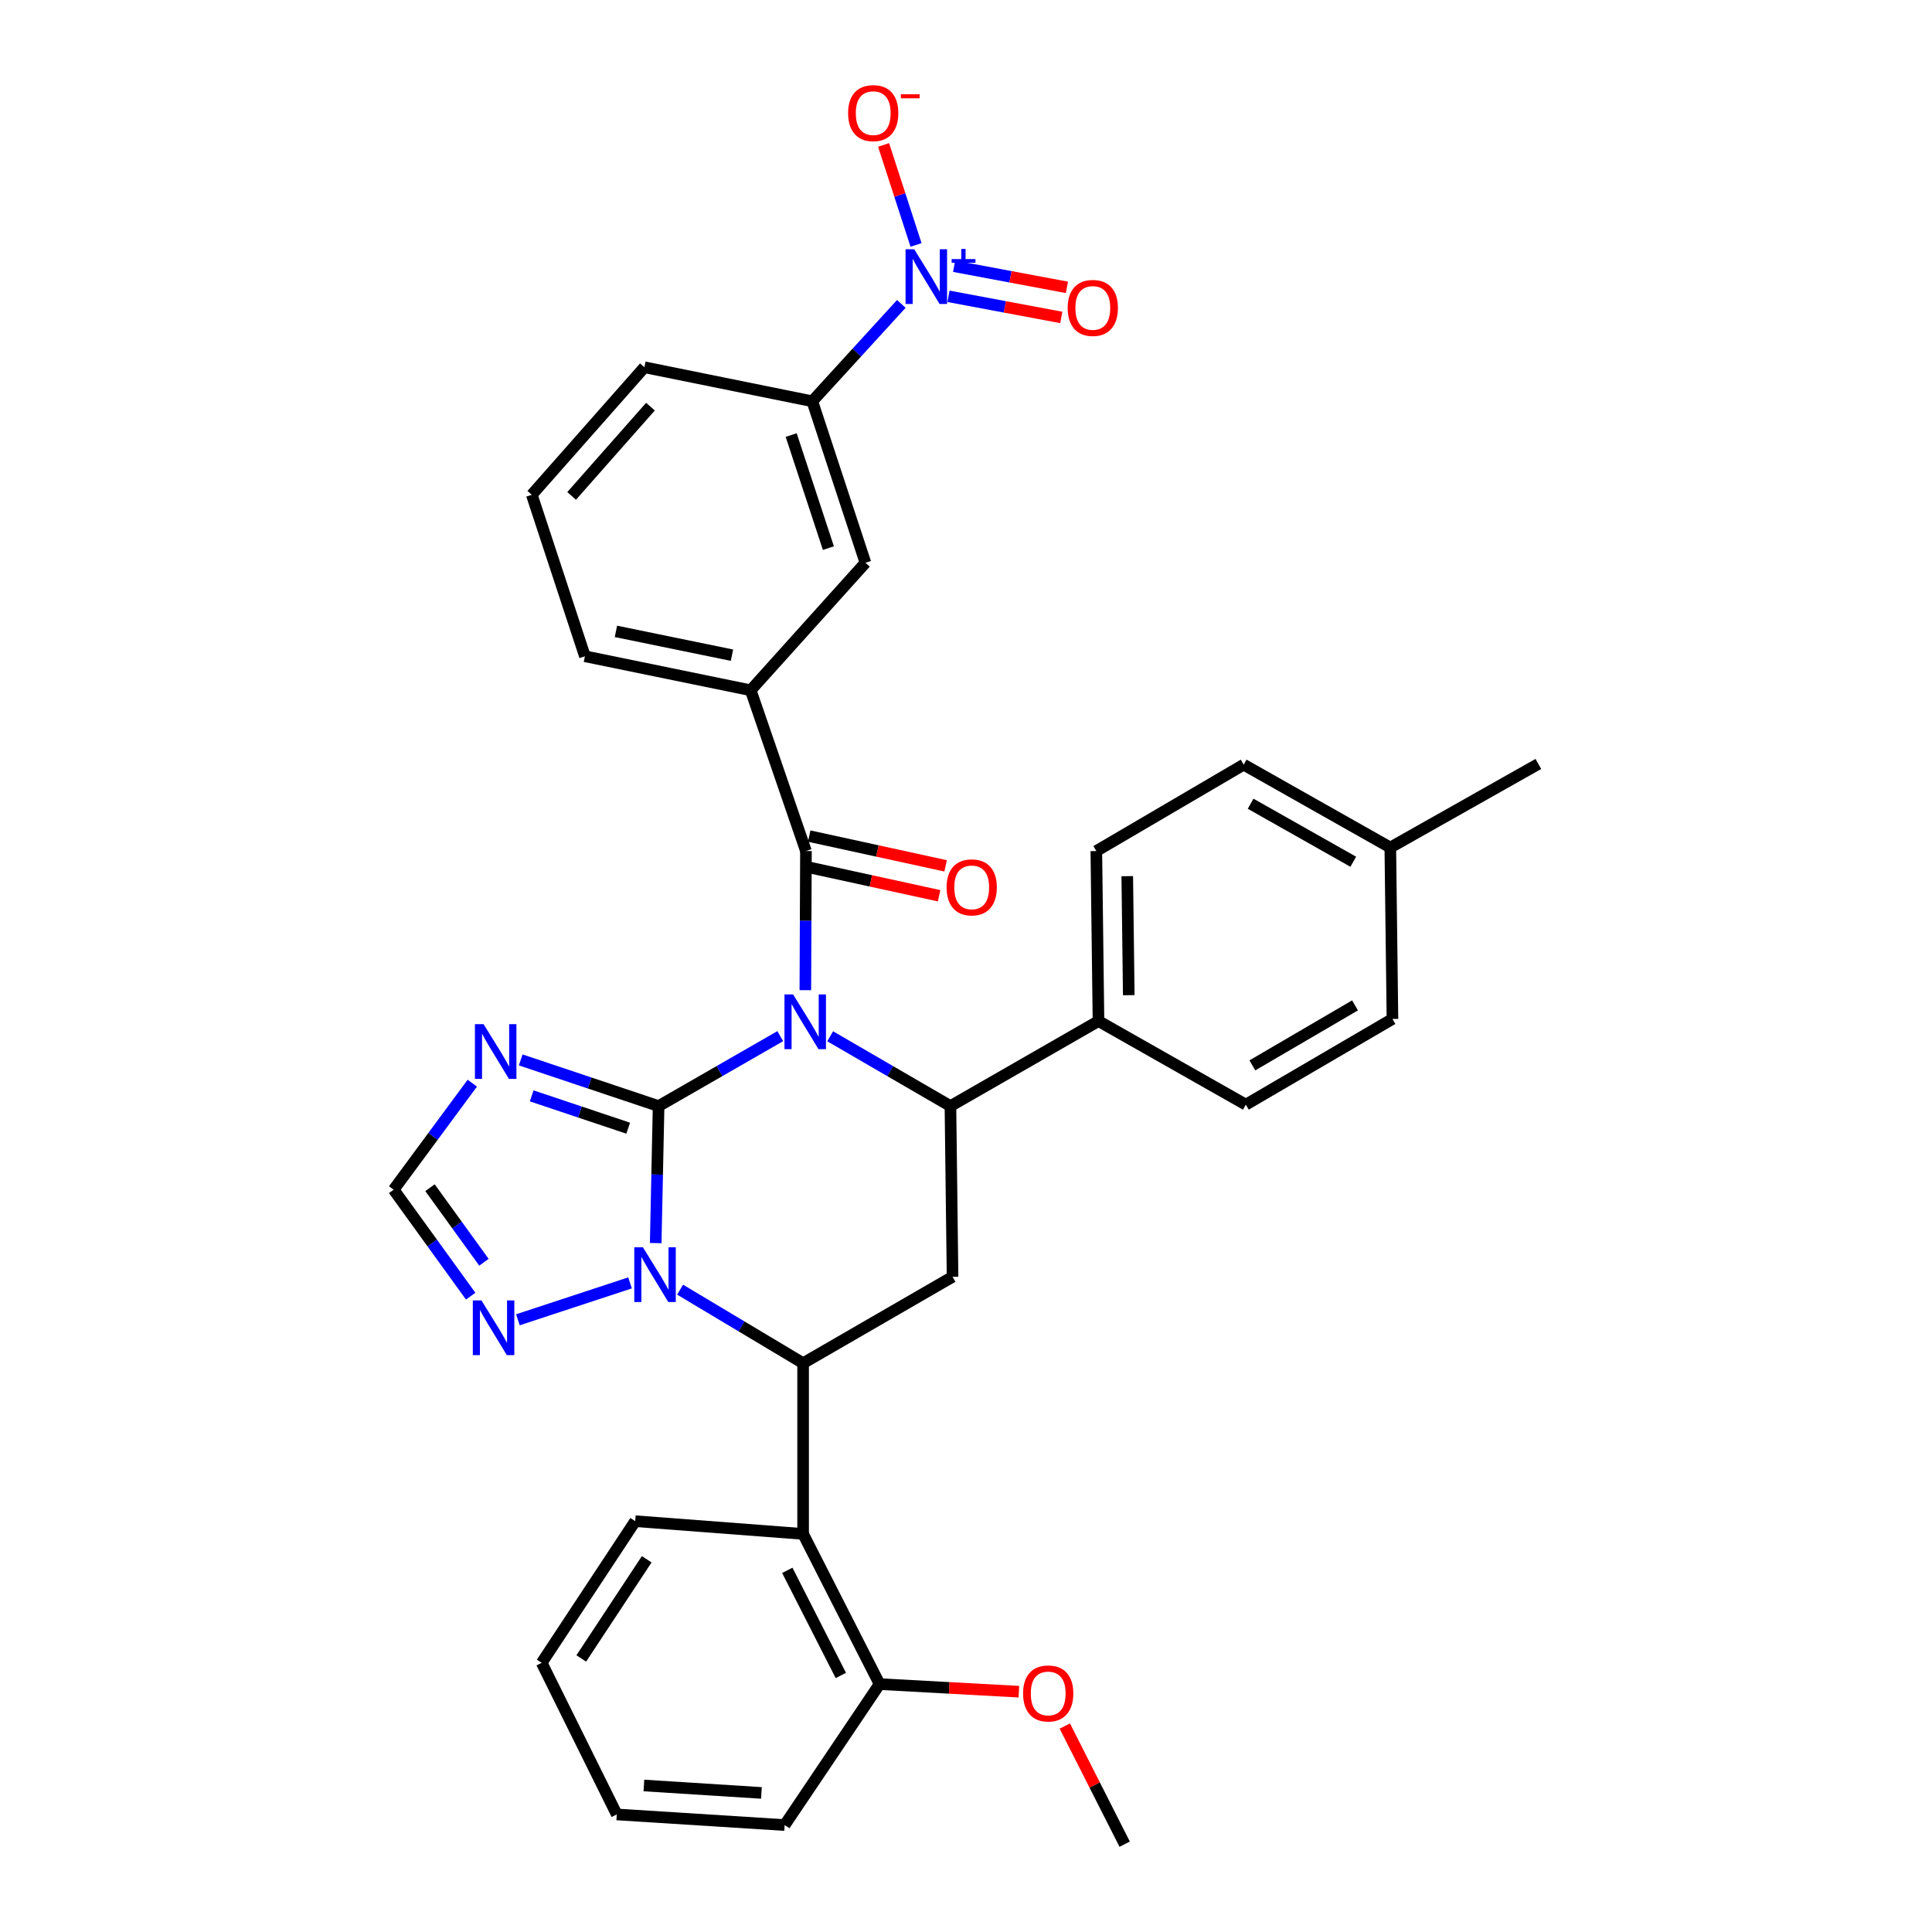 <?xml version='1.0' encoding='iso-8859-1'?>
<svg version='1.1' baseProfile='full'
              xmlns='http://www.w3.org/2000/svg'
                      xmlns:rdkit='http://www.rdkit.org/xml'
                      xmlns:xlink='http://www.w3.org/1999/xlink'
                  xml:space='preserve'
width='1000px' height='1000px' viewBox='0 0 1000 1000'>
<!-- END OF HEADER -->
<rect style='opacity:1.0;fill:#FFFFFF;stroke:none' width='1000' height='1000' x='0' y='0'> </rect>
<path class='bond-0' d='M 403.851,536.315 L 372.37,554.414' style='fill:none;fill-rule:evenodd;stroke:#0000FF;stroke-width:6px;stroke-linecap:butt;stroke-linejoin:miter;stroke-opacity:1' />
<path class='bond-0' d='M 372.37,554.414 L 340.89,572.512' style='fill:none;fill-rule:evenodd;stroke:#000000;stroke-width:6px;stroke-linecap:butt;stroke-linejoin:miter;stroke-opacity:1' />
<path class='bond-2' d='M 429.692,536.377 L 460.819,554.445' style='fill:none;fill-rule:evenodd;stroke:#0000FF;stroke-width:6px;stroke-linecap:butt;stroke-linejoin:miter;stroke-opacity:1' />
<path class='bond-2' d='M 460.819,554.445 L 491.946,572.512' style='fill:none;fill-rule:evenodd;stroke:#000000;stroke-width:6px;stroke-linecap:butt;stroke-linejoin:miter;stroke-opacity:1' />
<path class='bond-4' d='M 416.849,512.512 L 417.003,476.508' style='fill:none;fill-rule:evenodd;stroke:#0000FF;stroke-width:6px;stroke-linecap:butt;stroke-linejoin:miter;stroke-opacity:1' />
<path class='bond-4' d='M 417.003,476.508 L 417.158,440.503' style='fill:none;fill-rule:evenodd;stroke:#000000;stroke-width:6px;stroke-linecap:butt;stroke-linejoin:miter;stroke-opacity:1' />
<path class='bond-1' d='M 340.89,572.512 L 340.139,607.968' style='fill:none;fill-rule:evenodd;stroke:#000000;stroke-width:6px;stroke-linecap:butt;stroke-linejoin:miter;stroke-opacity:1' />
<path class='bond-1' d='M 340.139,607.968 L 339.388,643.423' style='fill:none;fill-rule:evenodd;stroke:#0000FF;stroke-width:6px;stroke-linecap:butt;stroke-linejoin:miter;stroke-opacity:1' />
<path class='bond-5' d='M 340.89,572.512 L 305.207,560.561' style='fill:none;fill-rule:evenodd;stroke:#000000;stroke-width:6px;stroke-linecap:butt;stroke-linejoin:miter;stroke-opacity:1' />
<path class='bond-5' d='M 305.207,560.561 L 269.523,548.609' style='fill:none;fill-rule:evenodd;stroke:#0000FF;stroke-width:6px;stroke-linecap:butt;stroke-linejoin:miter;stroke-opacity:1' />
<path class='bond-5' d='M 325.153,583.95 L 300.175,575.584' style='fill:none;fill-rule:evenodd;stroke:#000000;stroke-width:6px;stroke-linecap:butt;stroke-linejoin:miter;stroke-opacity:1' />
<path class='bond-5' d='M 300.175,575.584 L 275.197,567.218' style='fill:none;fill-rule:evenodd;stroke:#0000FF;stroke-width:6px;stroke-linecap:butt;stroke-linejoin:miter;stroke-opacity:1' />
<path class='bond-8' d='M 326.102,664.022 L 268.068,683.116' style='fill:none;fill-rule:evenodd;stroke:#0000FF;stroke-width:6px;stroke-linecap:butt;stroke-linejoin:miter;stroke-opacity:1' />
<path class='bond-34' d='M 352.014,667.522 L 383.851,686.559' style='fill:none;fill-rule:evenodd;stroke:#0000FF;stroke-width:6px;stroke-linecap:butt;stroke-linejoin:miter;stroke-opacity:1' />
<path class='bond-34' d='M 383.851,686.559 L 415.688,705.596' style='fill:none;fill-rule:evenodd;stroke:#000000;stroke-width:6px;stroke-linecap:butt;stroke-linejoin:miter;stroke-opacity:1' />
<path class='bond-7' d='M 491.946,572.512 L 493.038,660.874' style='fill:none;fill-rule:evenodd;stroke:#000000;stroke-width:6px;stroke-linecap:butt;stroke-linejoin:miter;stroke-opacity:1' />
<path class='bond-14' d='M 491.946,572.512 L 568.575,528.503' style='fill:none;fill-rule:evenodd;stroke:#000000;stroke-width:6px;stroke-linecap:butt;stroke-linejoin:miter;stroke-opacity:1' />
<path class='bond-3' d='M 415.688,705.596 L 493.038,660.874' style='fill:none;fill-rule:evenodd;stroke:#000000;stroke-width:6px;stroke-linecap:butt;stroke-linejoin:miter;stroke-opacity:1' />
<path class='bond-9' d='M 415.688,705.596 L 415.688,793.957' style='fill:none;fill-rule:evenodd;stroke:#000000;stroke-width:6px;stroke-linecap:butt;stroke-linejoin:miter;stroke-opacity:1' />
<path class='bond-11' d='M 417.158,440.503 L 388.552,357.282' style='fill:none;fill-rule:evenodd;stroke:#000000;stroke-width:6px;stroke-linecap:butt;stroke-linejoin:miter;stroke-opacity:1' />
<path class='bond-17' d='M 415.47,448.243 L 450.772,455.942' style='fill:none;fill-rule:evenodd;stroke:#000000;stroke-width:6px;stroke-linecap:butt;stroke-linejoin:miter;stroke-opacity:1' />
<path class='bond-17' d='M 450.772,455.942 L 486.074,463.641' style='fill:none;fill-rule:evenodd;stroke:#FF0000;stroke-width:6px;stroke-linecap:butt;stroke-linejoin:miter;stroke-opacity:1' />
<path class='bond-17' d='M 418.846,432.763 L 454.148,440.463' style='fill:none;fill-rule:evenodd;stroke:#000000;stroke-width:6px;stroke-linecap:butt;stroke-linejoin:miter;stroke-opacity:1' />
<path class='bond-17' d='M 454.148,440.463 L 489.45,448.162' style='fill:none;fill-rule:evenodd;stroke:#FF0000;stroke-width:6px;stroke-linecap:butt;stroke-linejoin:miter;stroke-opacity:1' />
<path class='bond-10' d='M 244.461,560.65 L 224.105,588.212' style='fill:none;fill-rule:evenodd;stroke:#0000FF;stroke-width:6px;stroke-linecap:butt;stroke-linejoin:miter;stroke-opacity:1' />
<path class='bond-10' d='M 224.105,588.212 L 203.749,615.773' style='fill:none;fill-rule:evenodd;stroke:#000000;stroke-width:6px;stroke-linecap:butt;stroke-linejoin:miter;stroke-opacity:1' />
<path class='bond-6' d='M 466.53,157.296 L 443.485,182.496' style='fill:none;fill-rule:evenodd;stroke:#0000FF;stroke-width:6px;stroke-linecap:butt;stroke-linejoin:miter;stroke-opacity:1' />
<path class='bond-6' d='M 443.485,182.496 L 420.441,207.696' style='fill:none;fill-rule:evenodd;stroke:#000000;stroke-width:6px;stroke-linecap:butt;stroke-linejoin:miter;stroke-opacity:1' />
<path class='bond-15' d='M 474.14,126.775 L 465.744,100.9' style='fill:none;fill-rule:evenodd;stroke:#0000FF;stroke-width:6px;stroke-linecap:butt;stroke-linejoin:miter;stroke-opacity:1' />
<path class='bond-15' d='M 465.744,100.9 L 457.349,75.025' style='fill:none;fill-rule:evenodd;stroke:#FF0000;stroke-width:6px;stroke-linecap:butt;stroke-linejoin:miter;stroke-opacity:1' />
<path class='bond-16' d='M 490.93,153.369 L 520.122,158.838' style='fill:none;fill-rule:evenodd;stroke:#0000FF;stroke-width:6px;stroke-linecap:butt;stroke-linejoin:miter;stroke-opacity:1' />
<path class='bond-16' d='M 520.122,158.838 L 549.313,164.306' style='fill:none;fill-rule:evenodd;stroke:#FF0000;stroke-width:6px;stroke-linecap:butt;stroke-linejoin:miter;stroke-opacity:1' />
<path class='bond-16' d='M 493.847,137.797 L 523.039,143.265' style='fill:none;fill-rule:evenodd;stroke:#0000FF;stroke-width:6px;stroke-linecap:butt;stroke-linejoin:miter;stroke-opacity:1' />
<path class='bond-16' d='M 523.039,143.265 L 552.23,148.733' style='fill:none;fill-rule:evenodd;stroke:#FF0000;stroke-width:6px;stroke-linecap:butt;stroke-linejoin:miter;stroke-opacity:1' />
<path class='bond-35' d='M 243.628,670.896 L 223.689,643.334' style='fill:none;fill-rule:evenodd;stroke:#0000FF;stroke-width:6px;stroke-linecap:butt;stroke-linejoin:miter;stroke-opacity:1' />
<path class='bond-35' d='M 223.689,643.334 L 203.749,615.773' style='fill:none;fill-rule:evenodd;stroke:#000000;stroke-width:6px;stroke-linecap:butt;stroke-linejoin:miter;stroke-opacity:1' />
<path class='bond-35' d='M 250.483,653.341 L 236.525,634.048' style='fill:none;fill-rule:evenodd;stroke:#0000FF;stroke-width:6px;stroke-linecap:butt;stroke-linejoin:miter;stroke-opacity:1' />
<path class='bond-35' d='M 236.525,634.048 L 222.567,614.755' style='fill:none;fill-rule:evenodd;stroke:#000000;stroke-width:6px;stroke-linecap:butt;stroke-linejoin:miter;stroke-opacity:1' />
<path class='bond-18' d='M 415.688,793.957 L 455.269,871.685' style='fill:none;fill-rule:evenodd;stroke:#000000;stroke-width:6px;stroke-linecap:butt;stroke-linejoin:miter;stroke-opacity:1' />
<path class='bond-18' d='M 407.507,812.805 L 435.214,867.215' style='fill:none;fill-rule:evenodd;stroke:#000000;stroke-width:6px;stroke-linecap:butt;stroke-linejoin:miter;stroke-opacity:1' />
<path class='bond-25' d='M 415.688,793.957 L 328.779,787.355' style='fill:none;fill-rule:evenodd;stroke:#000000;stroke-width:6px;stroke-linecap:butt;stroke-linejoin:miter;stroke-opacity:1' />
<path class='bond-13' d='M 388.552,357.282 L 447.946,291.295' style='fill:none;fill-rule:evenodd;stroke:#000000;stroke-width:6px;stroke-linecap:butt;stroke-linejoin:miter;stroke-opacity:1' />
<path class='bond-26' d='M 388.552,357.282 L 302.752,339.679' style='fill:none;fill-rule:evenodd;stroke:#000000;stroke-width:6px;stroke-linecap:butt;stroke-linejoin:miter;stroke-opacity:1' />
<path class='bond-26' d='M 378.866,339.122 L 318.806,326.799' style='fill:none;fill-rule:evenodd;stroke:#000000;stroke-width:6px;stroke-linecap:butt;stroke-linejoin:miter;stroke-opacity:1' />
<path class='bond-12' d='M 420.441,207.696 L 447.946,291.295' style='fill:none;fill-rule:evenodd;stroke:#000000;stroke-width:6px;stroke-linecap:butt;stroke-linejoin:miter;stroke-opacity:1' />
<path class='bond-12' d='M 409.517,225.187 L 428.771,283.707' style='fill:none;fill-rule:evenodd;stroke:#000000;stroke-width:6px;stroke-linecap:butt;stroke-linejoin:miter;stroke-opacity:1' />
<path class='bond-36' d='M 420.441,207.696 L 333.54,190.092' style='fill:none;fill-rule:evenodd;stroke:#000000;stroke-width:6px;stroke-linecap:butt;stroke-linejoin:miter;stroke-opacity:1' />
<path class='bond-19' d='M 568.575,528.503 L 567.457,440.503' style='fill:none;fill-rule:evenodd;stroke:#000000;stroke-width:6px;stroke-linecap:butt;stroke-linejoin:miter;stroke-opacity:1' />
<path class='bond-19' d='M 584.249,515.102 L 583.467,453.502' style='fill:none;fill-rule:evenodd;stroke:#000000;stroke-width:6px;stroke-linecap:butt;stroke-linejoin:miter;stroke-opacity:1' />
<path class='bond-20' d='M 568.575,528.503 L 644.842,571.764' style='fill:none;fill-rule:evenodd;stroke:#000000;stroke-width:6px;stroke-linecap:butt;stroke-linejoin:miter;stroke-opacity:1' />
<path class='bond-24' d='M 455.269,871.685 L 491.316,873.652' style='fill:none;fill-rule:evenodd;stroke:#000000;stroke-width:6px;stroke-linecap:butt;stroke-linejoin:miter;stroke-opacity:1' />
<path class='bond-24' d='M 491.316,873.652 L 527.363,875.619' style='fill:none;fill-rule:evenodd;stroke:#FF0000;stroke-width:6px;stroke-linecap:butt;stroke-linejoin:miter;stroke-opacity:1' />
<path class='bond-29' d='M 455.269,871.685 L 406.138,944.652' style='fill:none;fill-rule:evenodd;stroke:#000000;stroke-width:6px;stroke-linecap:butt;stroke-linejoin:miter;stroke-opacity:1' />
<path class='bond-22' d='M 567.457,440.503 L 643.733,395.781' style='fill:none;fill-rule:evenodd;stroke:#000000;stroke-width:6px;stroke-linecap:butt;stroke-linejoin:miter;stroke-opacity:1' />
<path class='bond-21' d='M 644.842,571.764 L 720.731,527.412' style='fill:none;fill-rule:evenodd;stroke:#000000;stroke-width:6px;stroke-linecap:butt;stroke-linejoin:miter;stroke-opacity:1' />
<path class='bond-21' d='M 648.231,551.433 L 701.354,520.386' style='fill:none;fill-rule:evenodd;stroke:#000000;stroke-width:6px;stroke-linecap:butt;stroke-linejoin:miter;stroke-opacity:1' />
<path class='bond-23' d='M 720.731,527.412 L 719.622,438.681' style='fill:none;fill-rule:evenodd;stroke:#000000;stroke-width:6px;stroke-linecap:butt;stroke-linejoin:miter;stroke-opacity:1' />
<path class='bond-37' d='M 643.733,395.781 L 719.622,438.681' style='fill:none;fill-rule:evenodd;stroke:#000000;stroke-width:6px;stroke-linecap:butt;stroke-linejoin:miter;stroke-opacity:1' />
<path class='bond-37' d='M 647.32,416.008 L 700.442,446.038' style='fill:none;fill-rule:evenodd;stroke:#000000;stroke-width:6px;stroke-linecap:butt;stroke-linejoin:miter;stroke-opacity:1' />
<path class='bond-30' d='M 719.622,438.681 L 796.251,395.42' style='fill:none;fill-rule:evenodd;stroke:#000000;stroke-width:6px;stroke-linecap:butt;stroke-linejoin:miter;stroke-opacity:1' />
<path class='bond-31' d='M 551.138,893.396 L 566.634,923.971' style='fill:none;fill-rule:evenodd;stroke:#FF0000;stroke-width:6px;stroke-linecap:butt;stroke-linejoin:miter;stroke-opacity:1' />
<path class='bond-31' d='M 566.634,923.971 L 582.13,954.545' style='fill:none;fill-rule:evenodd;stroke:#000000;stroke-width:6px;stroke-linecap:butt;stroke-linejoin:miter;stroke-opacity:1' />
<path class='bond-32' d='M 328.779,787.355 L 280.378,860.683' style='fill:none;fill-rule:evenodd;stroke:#000000;stroke-width:6px;stroke-linecap:butt;stroke-linejoin:miter;stroke-opacity:1' />
<path class='bond-32' d='M 334.741,807.082 L 300.86,858.412' style='fill:none;fill-rule:evenodd;stroke:#000000;stroke-width:6px;stroke-linecap:butt;stroke-linejoin:miter;stroke-opacity:1' />
<path class='bond-28' d='M 302.752,339.679 L 275.255,256.097' style='fill:none;fill-rule:evenodd;stroke:#000000;stroke-width:6px;stroke-linecap:butt;stroke-linejoin:miter;stroke-opacity:1' />
<path class='bond-27' d='M 333.54,190.092 L 275.255,256.097' style='fill:none;fill-rule:evenodd;stroke:#000000;stroke-width:6px;stroke-linecap:butt;stroke-linejoin:miter;stroke-opacity:1' />
<path class='bond-27' d='M 336.673,210.48 L 295.874,256.683' style='fill:none;fill-rule:evenodd;stroke:#000000;stroke-width:6px;stroke-linecap:butt;stroke-linejoin:miter;stroke-opacity:1' />
<path class='bond-38' d='M 406.138,944.652 L 319.246,939.151' style='fill:none;fill-rule:evenodd;stroke:#000000;stroke-width:6px;stroke-linecap:butt;stroke-linejoin:miter;stroke-opacity:1' />
<path class='bond-38' d='M 394.105,928.015 L 333.281,924.165' style='fill:none;fill-rule:evenodd;stroke:#000000;stroke-width:6px;stroke-linecap:butt;stroke-linejoin:miter;stroke-opacity:1' />
<path class='bond-33' d='M 280.378,860.683 L 319.246,939.151' style='fill:none;fill-rule:evenodd;stroke:#000000;stroke-width:6px;stroke-linecap:butt;stroke-linejoin:miter;stroke-opacity:1' />
<path  class='atom-0' d='M 410.519 514.722
L 419.799 529.722
Q 420.719 531.202, 422.199 533.882
Q 423.679 536.562, 423.759 536.722
L 423.759 514.722
L 427.519 514.722
L 427.519 543.042
L 423.639 543.042
L 413.679 526.642
Q 412.519 524.722, 411.279 522.522
Q 410.079 520.322, 409.719 519.642
L 409.719 543.042
L 406.039 543.042
L 406.039 514.722
L 410.519 514.722
' fill='#0000FF'/>
<path  class='atom-2' d='M 332.782 645.605
L 342.062 660.605
Q 342.982 662.085, 344.462 664.765
Q 345.942 667.445, 346.022 667.605
L 346.022 645.605
L 349.782 645.605
L 349.782 673.925
L 345.902 673.925
L 335.942 657.525
Q 334.782 655.605, 333.542 653.405
Q 332.342 651.205, 331.982 650.525
L 331.982 673.925
L 328.302 673.925
L 328.302 645.605
L 332.782 645.605
' fill='#0000FF'/>
<path  class='atom-6' d='M 250.3 530.107
L 259.58 545.107
Q 260.5 546.587, 261.98 549.267
Q 263.46 551.947, 263.54 552.107
L 263.54 530.107
L 267.3 530.107
L 267.3 558.427
L 263.42 558.427
L 253.46 542.027
Q 252.3 540.107, 251.06 537.907
Q 249.86 535.707, 249.5 535.027
L 249.5 558.427
L 245.82 558.427
L 245.82 530.107
L 250.3 530.107
' fill='#0000FF'/>
<path  class='atom-7' d='M 473.197 129.001
L 482.477 144.001
Q 483.397 145.481, 484.877 148.161
Q 486.357 150.841, 486.437 151.001
L 486.437 129.001
L 490.197 129.001
L 490.197 157.321
L 486.317 157.321
L 476.357 140.921
Q 475.197 139.001, 473.957 136.801
Q 472.757 134.601, 472.397 133.921
L 472.397 157.321
L 468.717 157.321
L 468.717 129.001
L 473.197 129.001
' fill='#0000FF'/>
<path  class='atom-7' d='M 492.573 134.106
L 497.562 134.106
L 497.562 128.852
L 499.78 128.852
L 499.78 134.106
L 504.901 134.106
L 504.901 136.007
L 499.78 136.007
L 499.78 141.287
L 497.562 141.287
L 497.562 136.007
L 492.573 136.007
L 492.573 134.106
' fill='#0000FF'/>
<path  class='atom-9' d='M 249.209 673.101
L 258.489 688.101
Q 259.409 689.581, 260.889 692.261
Q 262.369 694.941, 262.449 695.101
L 262.449 673.101
L 266.209 673.101
L 266.209 701.421
L 262.329 701.421
L 252.369 685.021
Q 251.209 683.101, 249.969 680.901
Q 248.769 678.701, 248.409 678.021
L 248.409 701.421
L 244.729 701.421
L 244.729 673.101
L 249.209 673.101
' fill='#0000FF'/>
<path  class='atom-16' d='M 438.977 58.55
Q 438.977 51.75, 442.337 47.95
Q 445.697 44.15, 451.977 44.15
Q 458.257 44.15, 461.617 47.95
Q 464.977 51.75, 464.977 58.55
Q 464.977 65.43, 461.577 69.35
Q 458.177 73.23, 451.977 73.23
Q 445.737 73.23, 442.337 69.35
Q 438.977 65.47, 438.977 58.55
M 451.977 70.03
Q 456.297 70.03, 458.617 67.15
Q 460.977 64.23, 460.977 58.55
Q 460.977 52.99, 458.617 50.19
Q 456.297 47.35, 451.977 47.35
Q 447.657 47.35, 445.297 50.15
Q 442.977 52.95, 442.977 58.55
Q 442.977 64.27, 445.297 67.15
Q 447.657 70.03, 451.977 70.03
' fill='#FF0000'/>
<path  class='atom-16' d='M 466.297 48.773
L 475.986 48.773
L 475.986 50.885
L 466.297 50.885
L 466.297 48.773
' fill='#FF0000'/>
<path  class='atom-17' d='M 552.635 159.383
Q 552.635 152.583, 555.995 148.783
Q 559.355 144.983, 565.635 144.983
Q 571.915 144.983, 575.275 148.783
Q 578.635 152.583, 578.635 159.383
Q 578.635 166.263, 575.235 170.183
Q 571.835 174.063, 565.635 174.063
Q 559.395 174.063, 555.995 170.183
Q 552.635 166.303, 552.635 159.383
M 565.635 170.863
Q 569.955 170.863, 572.275 167.983
Q 574.635 165.063, 574.635 159.383
Q 574.635 153.823, 572.275 151.023
Q 569.955 148.183, 565.635 148.183
Q 561.315 148.183, 558.955 150.983
Q 556.635 153.783, 556.635 159.383
Q 556.635 165.103, 558.955 167.983
Q 561.315 170.863, 565.635 170.863
' fill='#FF0000'/>
<path  class='atom-18' d='M 489.957 459.296
Q 489.957 452.496, 493.317 448.696
Q 496.677 444.896, 502.957 444.896
Q 509.237 444.896, 512.597 448.696
Q 515.957 452.496, 515.957 459.296
Q 515.957 466.176, 512.557 470.096
Q 509.157 473.976, 502.957 473.976
Q 496.717 473.976, 493.317 470.096
Q 489.957 466.216, 489.957 459.296
M 502.957 470.776
Q 507.277 470.776, 509.597 467.896
Q 511.957 464.976, 511.957 459.296
Q 511.957 453.736, 509.597 450.936
Q 507.277 448.096, 502.957 448.096
Q 498.637 448.096, 496.277 450.896
Q 493.957 453.696, 493.957 459.296
Q 493.957 465.016, 496.277 467.896
Q 498.637 470.776, 502.957 470.776
' fill='#FF0000'/>
<path  class='atom-25' d='M 529.548 876.527
Q 529.548 869.727, 532.908 865.927
Q 536.268 862.127, 542.548 862.127
Q 548.828 862.127, 552.188 865.927
Q 555.548 869.727, 555.548 876.527
Q 555.548 883.407, 552.148 887.327
Q 548.748 891.207, 542.548 891.207
Q 536.308 891.207, 532.908 887.327
Q 529.548 883.447, 529.548 876.527
M 542.548 888.007
Q 546.868 888.007, 549.188 885.127
Q 551.548 882.207, 551.548 876.527
Q 551.548 870.967, 549.188 868.167
Q 546.868 865.327, 542.548 865.327
Q 538.228 865.327, 535.868 868.127
Q 533.548 870.927, 533.548 876.527
Q 533.548 882.247, 535.868 885.127
Q 538.228 888.007, 542.548 888.007
' fill='#FF0000'/>
</svg>
